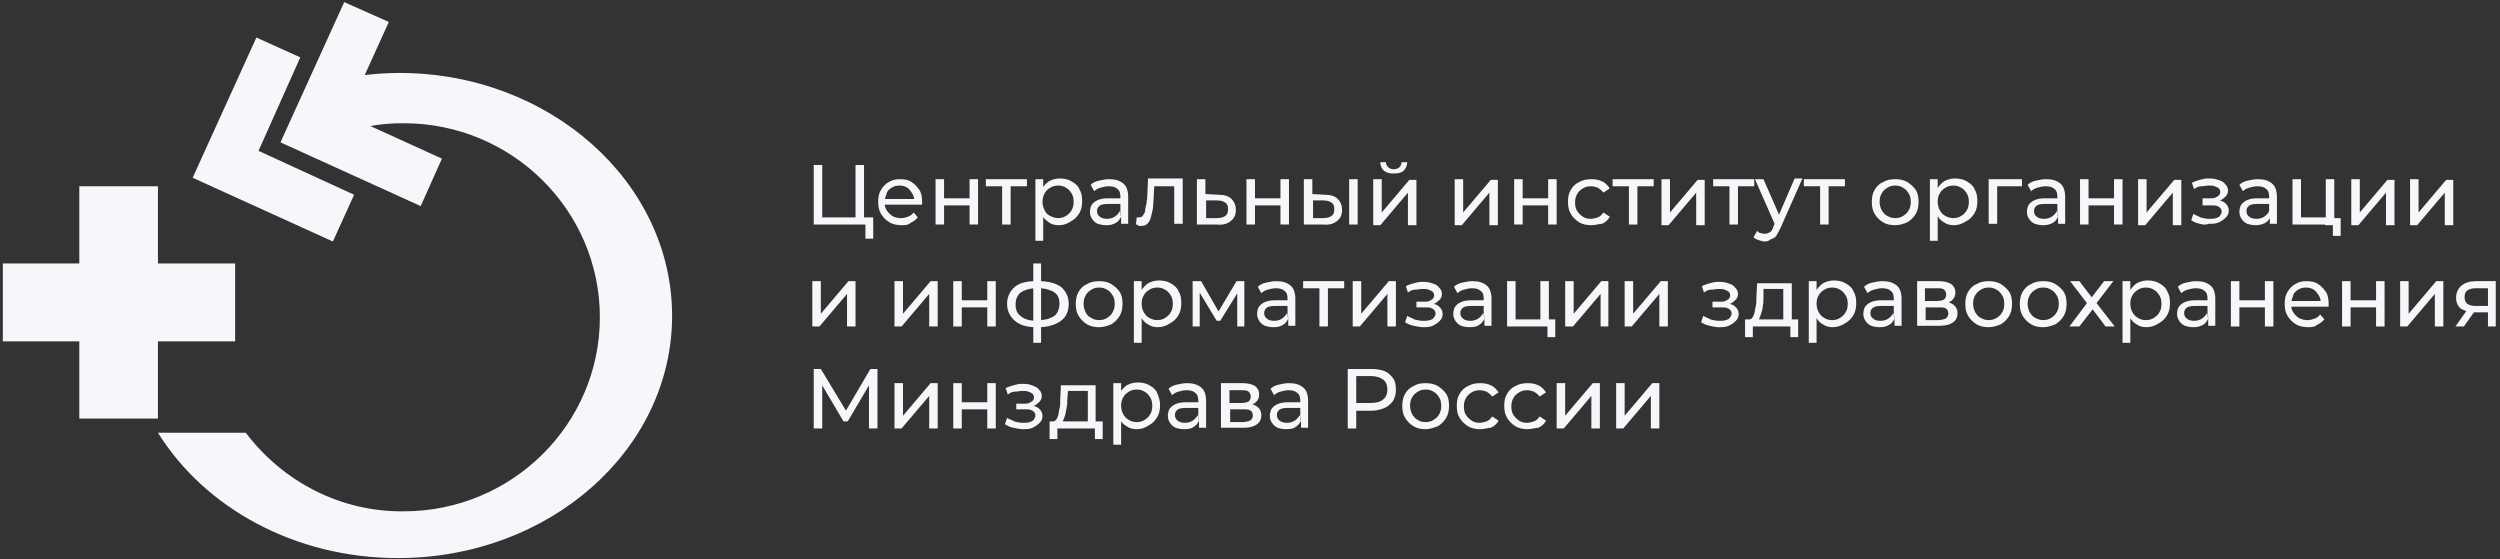 <?xml version="1.0" encoding="UTF-8"?> <svg xmlns="http://www.w3.org/2000/svg" width="353" height="79" viewBox="0 0 353 79" fill="none"><rect x="0" y="0" width="353" height="79" fill="#333333" stroke="none"/><g clip-path="url(#clip0_760_2)"><path d="M33.2 37.2H22.3V26.3H11.2V37.2H0.4V48.2H11.2V59.1H22.3V48.2H33.2V37.2Z" fill="#F6F7FA"></path><path d="M94.901 44.6C94.901 63.5 77.601 78.8 56.201 78.8C41.601 78.8 28.901 71.7 22.301 61.1H34.701C40.001 68.1 48.201 72.3 57.001 72.2C72.301 72.2 84.701 59.9 84.701 44.8C84.701 29.7 72.301 17.4 57.001 17.4C55.401 17.4 53.801 17.5 52.301 17.8L62.401 22.4L59.401 29.1L39.601 20.1L48.601 0.3L54.901 3.1L51.501 10.6C53.101 10.4 54.801 10.3 56.401 10.3C77.601 10.3 94.901 25.7 94.901 44.6Z" fill="#F6F7FA"></path><path d="M36.501 21.3L42.401 8.1L36.201 5.3L27.201 25.1L47.001 34.1L50.001 27.5L36.501 21.3Z" fill="#F6F7FA"></path><path d="M114.9 31.7V23.3H116.1V30.7H120.8V23.3H122V31.7H114.9ZM122.2 33.6V31.4L122.5 31.7H120.8V30.7H123.3V33.7H122.2V33.6Z" fill="#F6F7FA"></path><path d="M127.402 31.8C126.702 31.8 126.102 31.7 125.602 31.4C125.102 31.1 124.702 30.7 124.402 30.2C124.102 29.7 124.002 29.2 124.002 28.5C124.002 27.8 124.102 27.3 124.402 26.8C124.702 26.3 125.102 25.9 125.502 25.7C126.002 25.4 126.502 25.3 127.102 25.3C127.702 25.3 128.302 25.4 128.702 25.7C129.202 26 129.502 26.4 129.802 26.8C130.102 27.2 130.202 27.9 130.202 28.5C130.202 28.5 130.202 28.6 130.202 28.7C130.202 28.8 130.202 28.8 130.202 28.9H124.802V28.1H129.602L129.102 28.4C129.102 28 129.002 27.6 128.802 27.3C128.602 27 128.402 26.7 128.102 26.5C127.802 26.3 127.402 26.2 127.002 26.2C126.602 26.2 126.202 26.3 125.902 26.5C125.602 26.7 125.302 26.9 125.202 27.3C125.102 27.7 124.902 28 124.902 28.4V28.6C124.902 29 125.002 29.4 125.202 29.7C125.402 30 125.702 30.3 126.002 30.5C126.302 30.7 126.802 30.8 127.202 30.8C127.602 30.8 127.902 30.7 128.202 30.6C128.502 30.5 128.802 30.3 129.002 30L129.602 30.7C129.302 31 129.002 31.3 128.502 31.5C128.402 31.7 127.902 31.8 127.402 31.8Z" fill="#F6F7FA"></path><path d="M132.102 31.7V25.3H133.302V28H136.902V25.3H138.102V31.7H136.902V29H133.302V31.7H132.102Z" fill="#F6F7FA"></path><path d="M141.501 31.7V26L141.801 26.3H139.201V25.3H145.001V26.3H142.401L142.701 26V31.7H141.501Z" fill="#F6F7FA"></path><path d="M146.201 34V25.3H147.301V27L147.201 28.5L147.301 30V34H146.201ZM149.501 31.8C149.001 31.8 148.501 31.7 148.101 31.4C147.701 31.1 147.301 30.8 147.101 30.3C146.801 29.8 146.701 29.2 146.701 28.5C146.701 27.8 146.801 27.2 147.101 26.7C147.401 26.2 147.701 25.9 148.101 25.6C148.501 25.4 149.001 25.2 149.601 25.2C150.201 25.2 150.801 25.3 151.301 25.6C151.801 25.9 152.201 26.2 152.401 26.7C152.701 27.2 152.801 27.7 152.801 28.4C152.801 29 152.701 29.6 152.401 30.1C152.101 30.6 151.701 31 151.301 31.2C150.701 31.6 150.201 31.8 149.501 31.8ZM149.401 30.8C149.801 30.8 150.201 30.7 150.501 30.5C150.801 30.3 151.101 30.1 151.301 29.7C151.501 29.3 151.601 29 151.601 28.5C151.601 28 151.501 27.6 151.301 27.3C151.101 27 150.901 26.7 150.501 26.5C150.201 26.3 149.801 26.2 149.401 26.2C149.001 26.2 148.601 26.3 148.301 26.5C148.001 26.7 147.701 26.9 147.501 27.3C147.301 27.7 147.201 28 147.201 28.5C147.201 28.9 147.301 29.3 147.501 29.7C147.701 30.1 147.901 30.3 148.301 30.5C148.701 30.7 149.001 30.8 149.401 30.8Z" fill="#F6F7FA"></path><path d="M156.2 31.8C155.7 31.8 155.3 31.7 155 31.6C154.7 31.5 154.4 31.2 154.2 30.9C154 30.6 153.9 30.3 153.9 29.9C153.9 29.6 154 29.2 154.1 29C154.3 28.7 154.5 28.5 154.9 28.3C155.3 28.1 155.8 28 156.4 28H158.4V28.8H156.4C155.8 28.8 155.4 28.9 155.2 29.1C155 29.3 154.9 29.5 154.9 29.8C154.9 30.1 155 30.4 155.3 30.6C155.5 30.8 155.9 30.9 156.3 30.9C156.7 30.9 157.1 30.8 157.4 30.6C157.7 30.4 158 30.1 158.1 29.8L158.3 30.6C158.1 31 157.9 31.3 157.5 31.5C157.1 31.7 156.8 31.8 156.2 31.8ZM158.3 31.7V30.4L158.2 30.1V27.8C158.2 27.3 158.1 26.9 157.8 26.7C157.5 26.4 157.1 26.3 156.5 26.3C156.1 26.3 155.8 26.4 155.4 26.5C155 26.6 154.7 26.8 154.5 27L154 26.1C154.3 25.8 154.7 25.6 155.2 25.5C155.7 25.4 156.1 25.3 156.6 25.3C157.5 25.3 158.1 25.5 158.6 25.9C159.1 26.3 159.3 27 159.3 27.8V31.6H158.3V31.7Z" fill="#F6F7FA"></path><path d="M160.4 31.7L160.5 30.7C160.6 30.7 160.6 30.7 160.7 30.7C160.8 30.7 160.8 30.7 160.8 30.7C161.1 30.7 161.3 30.6 161.4 30.4C161.5 30.2 161.7 30 161.7 29.7C161.7 29.4 161.8 29.1 161.9 28.7C161.9 28.3 162 28 162 27.6L162.1 25.2H167V31.6H165.8V26L166.1 26.3H162.8L163 26L162.9 27.8C162.9 28.4 162.8 28.9 162.8 29.4C162.7 29.9 162.6 30.3 162.5 30.7C162.4 31.1 162.2 31.4 162 31.6C161.8 31.8 161.5 31.9 161.1 31.9C161 31.9 160.9 31.9 160.8 31.9C160.6 31.7 160.5 31.7 160.4 31.7Z" fill="#F6F7FA"></path><path d="M172.102 27.5C172.902 27.5 173.502 27.7 173.902 28.1C174.302 28.5 174.502 29 174.502 29.6C174.502 30.3 174.302 30.8 173.802 31.2C173.302 31.6 172.702 31.8 171.802 31.7H169.002V25.3H170.202V27.4L172.102 27.5ZM171.802 30.8C172.302 30.8 172.702 30.7 173.002 30.5C173.302 30.3 173.402 30 173.402 29.5C173.402 29.1 173.302 28.8 173.002 28.6C172.702 28.4 172.302 28.3 171.802 28.3H170.302V30.8H171.802Z" fill="#F6F7FA"></path><path d="M176.002 31.7V25.3H177.202V28H180.802V25.3H182.002V31.7H180.802V29H177.202V31.7H176.002Z" fill="#F6F7FA"></path><path d="M187.102 27.5C187.902 27.5 188.502 27.7 188.902 28.1C189.302 28.5 189.502 29 189.502 29.6C189.502 30.3 189.302 30.8 188.802 31.2C188.302 31.6 187.702 31.8 186.802 31.7H184.102V25.3H185.302V27.4L187.102 27.5ZM186.802 30.8C187.302 30.8 187.702 30.7 188.002 30.5C188.302 30.3 188.402 30 188.402 29.5C188.402 29.1 188.302 28.8 188.002 28.6C187.702 28.4 187.302 28.3 186.802 28.3H185.402V30.8H186.802ZM190.502 31.7V25.3H191.702V31.7H190.502Z" fill="#F6F7FA"></path><path d="M193.9 31.7V25.3H195.1V30L199 25.4H200V31.8H198.8V27.2L194.9 31.8H193.9V31.7ZM196.8 24.5C196.2 24.5 195.8 24.4 195.4 24.1C195.1 23.8 194.9 23.4 194.9 22.9H195.7C195.7 23.2 195.8 23.4 196 23.6C196.2 23.8 196.5 23.9 196.8 23.9C197.1 23.9 197.4 23.8 197.6 23.6C197.8 23.4 197.9 23.2 197.9 22.9H198.7C198.7 23.4 198.5 23.8 198.2 24.1C197.9 24.4 197.4 24.5 196.8 24.5Z" fill="#F6F7FA"></path><path d="M205.4 31.7V25.3H206.6V30L210.5 25.4H211.5V31.8H210.3V27.2L206.4 31.8H205.4V31.7Z" fill="#F6F7FA"></path><path d="M213.801 31.7V25.3H215.001V28H218.601V25.3H219.801V31.7H218.601V29H215.001V31.7H213.801Z" fill="#F6F7FA"></path><path d="M224.7 31.8C224.1 31.8 223.5 31.7 223 31.4C222.5 31.1 222.1 30.7 221.8 30.2C221.5 29.7 221.4 29.2 221.4 28.5C221.4 27.8 221.5 27.3 221.8 26.8C222.1 26.3 222.5 25.9 223 25.7C223.5 25.4 224.1 25.3 224.7 25.3C225.3 25.3 225.8 25.4 226.2 25.6C226.7 25.8 227 26.2 227.3 26.6L226.4 27.2C226.2 26.9 225.9 26.7 225.6 26.5C225.3 26.4 225 26.3 224.6 26.3C224.2 26.3 223.8 26.4 223.5 26.6C223.2 26.8 222.9 27 222.7 27.4C222.5 27.7 222.4 28.1 222.4 28.6C222.4 29.1 222.5 29.5 222.7 29.8C222.9 30.1 223.2 30.4 223.5 30.6C223.8 30.8 224.2 30.9 224.6 30.9C224.9 30.9 225.3 30.8 225.6 30.7C225.9 30.6 226.2 30.3 226.4 30L227.3 30.6C227.1 31 226.7 31.4 226.2 31.6C225.8 31.6 225.3 31.8 224.7 31.8Z" fill="#F6F7FA"></path><path d="M230.001 31.7V26L230.301 26.3H227.701V25.3H233.501V26.3H230.901L231.201 26V31.7H230.001Z" fill="#F6F7FA"></path><path d="M234.602 31.7V25.3H235.802V30L239.702 25.4H240.702V31.8H239.502V27.2L235.602 31.8H234.602V31.7Z" fill="#F6F7FA"></path><path d="M244.2 31.7V26L244.5 26.3H241.9V25.3H247.7V26.3H245.1L245.4 26V31.7H244.2Z" fill="#F6F7FA"></path><path d="M249.202 34.1C248.902 34.1 248.602 34 248.302 33.9C248.002 33.8 247.802 33.7 247.602 33.5L248.102 32.6C248.302 32.8 248.402 32.9 248.602 32.9C248.802 33 249.002 33 249.202 33C249.502 33 249.702 32.9 249.902 32.8C250.102 32.7 250.302 32.4 250.402 32L250.802 31.1L250.902 31L253.402 25.2H254.502L251.402 32.2C251.202 32.6 251.002 33 250.802 33.3C250.602 33.6 250.302 33.7 250.002 33.8C249.802 34 249.502 34.1 249.202 34.1ZM250.702 31.9L247.802 25.3H249.002L251.502 31L250.702 31.9Z" fill="#F6F7FA"></path><path d="M257.001 31.7V26L257.301 26.3H254.701V25.3H260.501V26.3H257.901L258.201 26V31.7H257.001Z" fill="#F6F7FA"></path><path d="M267.601 31.8C267.001 31.8 266.401 31.7 265.901 31.4C265.401 31.1 265.001 30.7 264.701 30.2C264.401 29.7 264.301 29.2 264.301 28.5C264.301 27.9 264.401 27.3 264.701 26.8C265.001 26.3 265.401 25.9 265.901 25.7C266.401 25.4 267.001 25.3 267.601 25.3C268.201 25.3 268.801 25.4 269.301 25.7C269.801 26 270.201 26.4 270.501 26.8C270.801 27.3 270.901 27.8 270.901 28.5C270.901 29.1 270.801 29.7 270.501 30.2C270.201 30.7 269.801 31.1 269.301 31.4C268.801 31.6 268.201 31.8 267.601 31.8ZM267.601 30.8C268.001 30.8 268.401 30.7 268.701 30.5C269.001 30.3 269.301 30.1 269.501 29.7C269.701 29.4 269.801 29 269.801 28.5C269.801 28 269.701 27.6 269.501 27.3C269.301 27 269.101 26.7 268.701 26.5C268.401 26.3 268.001 26.2 267.601 26.2C267.201 26.2 266.801 26.3 266.501 26.5C266.201 26.7 265.901 26.9 265.701 27.3C265.501 27.6 265.401 28 265.401 28.5C265.401 28.9 265.501 29.3 265.701 29.7C265.901 30 266.101 30.3 266.501 30.5C266.901 30.7 267.201 30.8 267.601 30.8Z" fill="#F6F7FA"></path><path d="M272.502 34V25.3H273.602V27L273.502 28.5L273.602 30V34H272.502ZM275.902 31.8C275.402 31.8 274.902 31.7 274.502 31.4C274.102 31.2 273.702 30.8 273.502 30.3C273.202 29.8 273.102 29.2 273.102 28.5C273.102 27.8 273.202 27.2 273.502 26.7C273.802 26.2 274.102 25.9 274.502 25.6C274.902 25.4 275.402 25.2 276.002 25.2C276.602 25.2 277.202 25.3 277.702 25.6C278.202 25.9 278.602 26.2 278.802 26.7C279.102 27.2 279.202 27.7 279.202 28.4C279.202 29 279.102 29.6 278.802 30.1C278.502 30.6 278.102 31 277.702 31.2C277.102 31.6 276.502 31.8 275.902 31.8ZM275.802 30.8C276.202 30.8 276.602 30.7 276.902 30.5C277.202 30.3 277.502 30.1 277.702 29.7C277.902 29.4 278.002 29 278.002 28.5C278.002 28 277.902 27.6 277.702 27.3C277.502 27 277.302 26.7 276.902 26.5C276.602 26.3 276.202 26.2 275.802 26.2C275.402 26.2 275.002 26.3 274.702 26.5C274.402 26.7 274.102 26.9 273.902 27.3C273.702 27.6 273.602 28 273.602 28.5C273.602 28.9 273.702 29.3 273.902 29.7C274.102 30 274.302 30.3 274.702 30.5C275.102 30.7 275.402 30.8 275.802 30.8Z" fill="#F6F7FA"></path><path d="M280.801 31.7V25.3H285.501V26.3H281.701L282.001 26V31.6H280.801V31.7Z" fill="#F6F7FA"></path><path d="M288.501 31.8C288.001 31.8 287.601 31.7 287.301 31.6C286.901 31.4 286.701 31.2 286.501 30.9C286.301 30.6 286.201 30.3 286.201 29.9C286.201 29.6 286.301 29.2 286.401 29C286.601 28.7 286.801 28.5 287.201 28.3C287.601 28.1 288.101 28 288.701 28H290.701V28.8H288.701C288.101 28.8 287.701 28.9 287.501 29.1C287.301 29.3 287.201 29.5 287.201 29.8C287.201 30.1 287.301 30.4 287.601 30.6C287.801 30.8 288.201 30.9 288.601 30.9C289.001 30.9 289.401 30.8 289.701 30.6C290.001 30.4 290.301 30.1 290.401 29.8L290.601 30.6C290.401 31 290.201 31.3 289.801 31.5C289.401 31.7 289.001 31.8 288.501 31.8ZM290.601 31.7V30.4L290.501 30.1V27.8C290.501 27.3 290.401 26.9 290.101 26.7C289.801 26.4 289.401 26.3 288.801 26.3C288.401 26.3 288.101 26.4 287.701 26.5C287.301 26.6 287.001 26.8 286.801 27L286.301 26.1C286.601 25.8 287.001 25.6 287.501 25.5C288.001 25.4 288.401 25.3 288.901 25.3C289.801 25.3 290.401 25.5 290.901 25.9C291.401 26.3 291.601 27 291.601 27.8V31.6H290.601V31.7Z" fill="#F6F7FA"></path><path d="M293.701 31.7V25.3H294.901V28H298.501V25.3H299.701V31.7H298.501V29H294.901V31.7H293.701Z" fill="#F6F7FA"></path><path d="M301.9 31.7V25.3H303.1V30L307 25.4H308V31.8H306.8V27.2L302.9 31.8H301.9V31.7Z" fill="#F6F7FA"></path><path d="M310.6 31.6C310.1 31.5 309.7 31.3 309.4 31.1L309.7 30.2C310 30.4 310.4 30.5 310.7 30.7C311.1 30.8 311.5 30.9 311.9 30.9C312.3 30.9 312.6 30.9 312.9 30.8C313.2 30.7 313.4 30.6 313.5 30.4C313.6 30.2 313.7 30.1 313.7 29.9C313.7 29.6 313.6 29.4 313.3 29.2C313 29 312.7 29 312.2 29H311V28H312.1C312.4 28 312.6 28 312.8 27.9C313 27.8 313.2 27.7 313.3 27.6C313.4 27.5 313.5 27.3 313.5 27.1C313.5 26.9 313.4 26.7 313.3 26.6C313.2 26.5 313 26.4 312.7 26.3C312.5 26.2 312.2 26.2 311.8 26.2C311.5 26.2 311.2 26.3 310.8 26.3C310.4 26.3 310.1 26.5 309.8 26.7L309.5 25.8C309.9 25.6 310.3 25.5 310.6 25.4C311 25.3 311.3 25.2 311.7 25.2C312.3 25.2 312.7 25.2 313.2 25.4C313.6 25.5 314 25.7 314.2 26C314.5 26.3 314.6 26.6 314.6 26.9C314.6 27.2 314.5 27.5 314.3 27.7C314.1 27.9 313.9 28.1 313.5 28.3C313.2 28.4 312.8 28.5 312.4 28.5V28.2C313.1 28.2 313.7 28.3 314.1 28.6C314.5 28.9 314.7 29.3 314.7 29.7C314.7 30.1 314.6 30.4 314.3 30.7C314 31 313.7 31.2 313.3 31.4C312.9 31.6 312.4 31.6 311.8 31.6C311.5 31.8 311 31.7 310.6 31.6Z" fill="#F6F7FA"></path><path d="M318.501 31.8C318.001 31.8 317.601 31.7 317.301 31.6C316.901 31.4 316.701 31.2 316.501 30.9C316.301 30.6 316.201 30.3 316.201 29.9C316.201 29.6 316.301 29.2 316.401 29C316.601 28.7 316.801 28.5 317.201 28.3C317.601 28.1 318.101 28 318.701 28H320.701V28.8H318.701C318.101 28.8 317.701 28.9 317.501 29.1C317.301 29.3 317.201 29.5 317.201 29.8C317.201 30.1 317.301 30.4 317.601 30.6C317.801 30.8 318.201 30.9 318.601 30.9C319.001 30.9 319.401 30.8 319.701 30.6C320.001 30.4 320.301 30.1 320.401 29.8L320.601 30.6C320.401 31 320.201 31.3 319.801 31.5C319.401 31.7 319.001 31.8 318.501 31.8ZM320.501 31.7V30.4L320.401 30.1V27.8C320.401 27.3 320.301 26.9 320.001 26.7C319.701 26.4 319.301 26.3 318.701 26.3C318.301 26.3 318.001 26.4 317.601 26.5C317.201 26.6 316.901 26.8 316.701 27L316.201 26.1C316.501 25.8 316.901 25.6 317.401 25.5C317.901 25.4 318.301 25.3 318.801 25.3C319.701 25.3 320.301 25.5 320.801 25.9C321.301 26.3 321.501 27 321.501 27.8V31.6H320.501V31.7Z" fill="#F6F7FA"></path><path d="M323.701 31.7V25.3H324.901V30.7H328.401V25.3H329.601V31.7H323.701ZM329.401 33.2V31.7L329.701 31.8H328.301V30.8H330.501V33.3H329.401V33.2Z" fill="#F6F7FA"></path><path d="M332.002 31.7V25.3H333.202V30L337.102 25.4H338.102V31.8H336.902V27.2L333.002 31.8H332.002V31.7Z" fill="#F6F7FA"></path><path d="M340.301 31.7V25.3H341.501V30L345.401 25.4H346.401V31.8H345.201V27.2L341.301 31.8H340.301V31.7Z" fill="#F6F7FA"></path><path d="M114.701 46.1V39.7H115.901V44.3L119.801 39.7H120.801V46.1H119.601V41.5L115.701 46.1H114.701Z" fill="#F6F7FA"></path><path d="M126.301 46.1V39.7H127.501V44.3L131.401 39.7H132.401V46.1H131.201V41.5L127.301 46.1H126.301Z" fill="#F6F7FA"></path><path d="M134.602 46.1V39.7H135.802V42.4H139.402V39.7H140.602V46.1H139.402V43.4H135.802V46.1H134.602Z" fill="#F6F7FA"></path><path d="M146.601 46.2C146.501 46.2 146.401 46.2 146.401 46.2H146.301C145.001 46.2 144.001 45.9 143.301 45.3C142.601 44.7 142.201 43.9 142.201 42.9C142.201 41.9 142.601 41.1 143.301 40.5C144.001 39.9 145.001 39.7 146.401 39.7C146.401 39.7 146.401 39.7 146.501 39.7C146.601 39.7 146.601 39.7 146.601 39.7H146.701C148.001 39.7 149.101 40 149.801 40.5C150.501 41.1 150.901 41.9 150.901 42.9C150.901 44 150.501 44.8 149.801 45.3C149.001 45.9 147.901 46.2 146.601 46.2ZM146.601 45.2C147.301 45.2 147.901 45.1 148.301 44.9C148.801 44.7 149.101 44.5 149.301 44.1C149.501 43.7 149.601 43.3 149.601 42.9C149.601 42.4 149.501 42 149.301 41.7C149.101 41.4 148.701 41.1 148.301 41C147.801 40.8 147.301 40.7 146.601 40.7C146.601 40.7 146.601 40.7 146.501 40.7C146.401 40.7 146.401 40.7 146.401 40.7C145.701 40.7 145.201 40.8 144.701 41C144.201 41.2 143.901 41.4 143.701 41.8C143.501 42.1 143.401 42.5 143.401 43C143.401 43.5 143.501 43.9 143.701 44.2C143.901 44.5 144.301 44.8 144.701 45C145.201 45.2 145.701 45.3 146.401 45.3C146.401 45.2 146.401 45.2 146.601 45.2C146.501 45.2 146.501 45.2 146.601 45.2ZM145.901 48.4V37.2H147.001V48.4H145.901Z" fill="#F6F7FA"></path><path d="M155.2 46.2C154.6 46.2 154 46.1 153.5 45.8C153 45.5 152.6 45.1 152.3 44.6C152 44.1 151.9 43.6 151.9 42.9C151.9 42.3 152 41.7 152.3 41.2C152.6 40.7 153 40.3 153.5 40.1C154 39.8 154.6 39.7 155.2 39.7C155.8 39.7 156.4 39.8 156.9 40.1C157.4 40.4 157.8 40.8 158.1 41.2C158.4 41.7 158.5 42.2 158.5 42.9C158.5 43.5 158.4 44.1 158.1 44.6C157.8 45.1 157.4 45.5 156.9 45.8C156.4 46 155.8 46.2 155.2 46.2ZM155.2 45.2C155.6 45.2 156 45.1 156.3 44.9C156.6 44.7 156.9 44.5 157.1 44.1C157.3 43.7 157.4 43.4 157.4 42.9C157.4 42.4 157.3 42 157.1 41.7C156.9 41.4 156.7 41.1 156.3 40.9C156 40.7 155.6 40.6 155.2 40.6C154.8 40.6 154.4 40.7 154.1 40.9C153.8 41.1 153.5 41.3 153.3 41.7C153.1 42.1 153 42.4 153 42.9C153 43.3 153.1 43.7 153.3 44.1C153.5 44.5 153.7 44.7 154.1 44.9C154.4 45.1 154.8 45.2 155.2 45.2Z" fill="#F6F7FA"></path><path d="M160.102 48.4V39.7H161.202V41.4L161.102 42.9L161.202 44.4V48.4H160.102ZM163.502 46.2C163.002 46.2 162.502 46.1 162.102 45.8C161.702 45.6 161.302 45.2 161.102 44.7C160.802 44.2 160.702 43.6 160.702 42.9C160.702 42.2 160.802 41.6 161.102 41.1C161.402 40.6 161.702 40.3 162.102 40C162.502 39.8 163.002 39.6 163.602 39.6C164.202 39.6 164.802 39.7 165.302 40C165.802 40.3 166.202 40.6 166.402 41.1C166.702 41.6 166.802 42.1 166.802 42.8C166.802 43.4 166.702 44 166.402 44.5C166.102 45 165.702 45.4 165.302 45.6C164.702 46 164.102 46.2 163.502 46.2ZM163.402 45.2C163.802 45.2 164.202 45.1 164.502 44.9C164.802 44.7 165.102 44.5 165.302 44.1C165.502 43.8 165.602 43.4 165.602 42.9C165.602 42.4 165.502 42 165.302 41.7C165.102 41.4 164.902 41.1 164.502 40.9C164.202 40.7 163.802 40.6 163.402 40.6C163.002 40.6 162.602 40.7 162.302 40.9C162.002 41.1 161.702 41.3 161.502 41.7C161.302 42 161.202 42.4 161.202 42.9C161.202 43.3 161.302 43.7 161.502 44.1C161.702 44.4 161.902 44.7 162.302 44.9C162.702 45.1 163.002 45.2 163.402 45.2Z" fill="#F6F7FA"></path><path d="M168.4 46.1V39.7H169.6L172.3 44.4H171.8L174.6 39.7H175.7V46.1H174.7V41L174.9 41.1L172.3 45.3H171.8L169.2 41H169.4V46.1H168.4Z" fill="#F6F7FA"></path><path d="M179.802 46.2C179.302 46.2 178.902 46.1 178.602 46C178.202 45.8 178.002 45.6 177.802 45.3C177.602 45 177.502 44.7 177.502 44.3C177.502 44 177.602 43.6 177.702 43.4C177.902 43.1 178.102 42.9 178.502 42.7C178.902 42.5 179.402 42.4 180.002 42.4H182.002V43.2H180.002C179.402 43.2 179.002 43.3 178.802 43.5C178.602 43.7 178.502 43.9 178.502 44.2C178.502 44.5 178.602 44.8 178.902 45C179.102 45.2 179.502 45.3 179.902 45.3C180.302 45.3 180.702 45.2 181.002 45C181.302 44.8 181.602 44.5 181.702 44.2L181.902 45C181.702 45.4 181.502 45.7 181.102 45.9C180.802 46.1 180.402 46.2 179.802 46.2ZM181.902 46.1V44.8L181.802 44.5V42.2C181.802 41.7 181.702 41.3 181.402 41.1C181.102 40.8 180.702 40.7 180.102 40.7C179.702 40.7 179.402 40.8 179.002 40.9C178.602 41 178.302 41.2 178.102 41.4L177.602 40.5C177.902 40.2 178.302 40 178.802 39.9C179.302 39.8 179.702 39.7 180.202 39.7C181.102 39.7 181.702 39.9 182.202 40.3C182.702 40.7 182.902 41.4 182.902 42.2V46H181.902V46.1Z" fill="#F6F7FA"></path><path d="M186.302 46.1V40.4L186.602 40.7H184.002V39.7H189.802V40.7H187.202L187.502 40.4V46.1H186.302Z" fill="#F6F7FA"></path><path d="M191.002 46.1V39.7H192.202V44.3L196.102 39.7H197.102V46.1H195.902V41.5L192.002 46.1H191.002Z" fill="#F6F7FA"></path><path d="M199.6 46C199.1 45.9 198.7 45.7 198.4 45.5L198.7 44.6C199 44.8 199.4 44.9 199.7 45.1C200.1 45.2 200.5 45.3 200.9 45.3C201.3 45.3 201.6 45.3 201.9 45.2C202.2 45.1 202.4 45 202.5 44.8C202.6 44.6 202.7 44.5 202.7 44.3C202.7 44 202.6 43.8 202.3 43.6C202 43.4 201.7 43.4 201.2 43.4H200V42.6H201.1C201.4 42.6 201.6 42.6 201.8 42.5C202 42.4 202.2 42.3 202.3 42.2C202.4 42.1 202.5 41.9 202.5 41.7C202.5 41.5 202.4 41.3 202.3 41.2C202.2 41.1 202 41 201.7 40.9C201.5 40.8 201.2 40.8 200.8 40.8C200.5 40.8 200.2 40.9 199.8 40.9C199.4 40.9 199.1 41.1 198.8 41.3L198.5 40.4C198.9 40.2 199.3 40.1 199.6 40C200 39.9 200.3 39.8 200.7 39.8C201.3 39.8 201.7 39.8 202.2 40C202.6 40.1 203 40.3 203.2 40.6C203.5 40.9 203.6 41.2 203.6 41.5C203.6 41.8 203.5 42.1 203.3 42.3C203.1 42.5 202.9 42.7 202.5 42.9C202.2 43 201.8 43.1 201.4 43.1V42.8C202.1 42.8 202.7 42.9 203.1 43.2C203.5 43.5 203.7 43.9 203.7 44.3C203.7 44.7 203.6 45 203.3 45.3C203 45.6 202.7 45.8 202.3 46C201.9 46.2 201.4 46.2 200.8 46.2C200.6 46.2 200.1 46.1 199.6 46Z" fill="#F6F7FA"></path><path d="M207.501 46.2C207.001 46.2 206.601 46.1 206.301 46C205.901 45.8 205.701 45.6 205.501 45.3C205.301 45 205.201 44.7 205.201 44.3C205.201 44 205.301 43.6 205.401 43.4C205.601 43.1 205.801 42.9 206.201 42.7C206.601 42.5 207.101 42.4 207.701 42.4H209.701V43.2H207.701C207.101 43.2 206.701 43.3 206.501 43.5C206.301 43.7 206.201 43.9 206.201 44.2C206.201 44.5 206.301 44.8 206.601 45C206.801 45.2 207.201 45.3 207.601 45.3C208.001 45.3 208.401 45.2 208.701 45C209.001 44.8 209.301 44.5 209.401 44.2L209.601 45C209.401 45.4 209.201 45.7 208.801 45.9C208.601 46.1 208.101 46.2 207.501 46.2ZM209.601 46.1V44.8L209.501 44.5V42.2C209.501 41.7 209.401 41.3 209.101 41.1C208.801 40.8 208.401 40.7 207.801 40.7C207.401 40.7 207.101 40.8 206.701 40.9C206.301 41 206.001 41.2 205.801 41.4L205.301 40.5C205.601 40.2 206.001 40 206.501 39.9C207.001 39.8 207.401 39.7 207.901 39.7C208.801 39.7 209.401 39.9 209.901 40.3C210.401 40.7 210.601 41.4 210.601 42.2V46H209.601V46.1Z" fill="#F6F7FA"></path><path d="M212.801 46.1V39.7H214.001V45.1H217.501V39.7H218.701V46.1H212.801ZM218.501 47.6V46L218.801 46.1H217.401V45.1H219.601V47.6H218.501Z" fill="#F6F7FA"></path><path d="M221.002 46.1V39.7H222.202V44.3L226.102 39.7H227.102V46.1H226.002V41.5L222.102 46.1H221.002Z" fill="#F6F7FA"></path><path d="M229.4 46.1V39.7H230.6V44.3L234.5 39.7H235.5V46.1H234.3V41.5L230.4 46.1H229.4Z" fill="#F6F7FA"></path><path d="M241.401 46C240.901 45.9 240.501 45.7 240.201 45.5L240.501 44.6C240.801 44.8 241.201 44.9 241.501 45.1C241.901 45.2 242.301 45.3 242.701 45.3C243.101 45.3 243.401 45.3 243.701 45.2C244.001 45.1 244.201 45 244.301 44.8C244.401 44.6 244.501 44.5 244.501 44.3C244.501 44 244.401 43.8 244.101 43.6C243.801 43.4 243.501 43.4 243.001 43.4H241.801V42.6H242.901C243.201 42.6 243.401 42.6 243.601 42.5C243.801 42.4 244.001 42.3 244.101 42.2C244.201 42.1 244.301 41.9 244.301 41.7C244.301 41.5 244.201 41.3 244.101 41.2C244.001 41.1 243.801 41 243.501 40.9C243.301 40.8 243.001 40.8 242.601 40.8C242.301 40.8 242.001 40.9 241.601 40.9C241.201 40.9 240.901 41.1 240.601 41.3L240.301 40.4C240.701 40.2 241.101 40.1 241.401 40C241.801 39.9 242.101 39.8 242.501 39.8C243.101 39.8 243.501 39.8 244.001 40C244.401 40.1 244.801 40.3 245.001 40.6C245.301 40.9 245.401 41.2 245.401 41.5C245.401 41.8 245.301 42.1 245.101 42.3C244.901 42.5 244.701 42.7 244.301 42.9C244.001 43 243.601 43.1 243.201 43.1V42.8C243.901 42.8 244.501 42.9 244.901 43.2C245.301 43.5 245.501 43.9 245.501 44.3C245.501 44.7 245.401 45 245.101 45.3C244.801 45.6 244.501 45.8 244.101 46C243.701 46.2 243.201 46.2 242.601 46.2C242.301 46.2 241.801 46.1 241.401 46Z" fill="#F6F7FA"></path><path d="M246.4 47.6V45.1H253.9V47.6H252.8V46.1H247.5V47.6H246.4ZM251.8 45.6V40.8H249V42C249 42.4 249 42.8 248.9 43.2C248.9 43.6 248.8 43.9 248.7 44.2C248.6 44.5 248.5 44.8 248.4 45C248.3 45.2 248.1 45.3 247.8 45.4L246.7 45.2C246.9 45.2 247.1 45.1 247.3 45C247.5 44.8 247.6 44.6 247.7 44.3C247.8 44 247.8 43.6 247.9 43.3C248 43 248 42.5 248 42.1L248.1 40H253V45.8H251.8V45.6Z" fill="#F6F7FA"></path><path d="M255.4 48.4V39.7H256.5V41.4L256.4 42.9L256.5 44.4V48.4H255.4ZM258.8 46.2C258.3 46.2 257.8 46.1 257.4 45.8C257 45.6 256.6 45.2 256.4 44.7C256.1 44.2 256 43.6 256 42.9C256 42.2 256.1 41.6 256.4 41.1C256.7 40.6 257 40.3 257.4 40C257.8 39.8 258.3 39.6 258.9 39.6C259.5 39.6 260.1 39.7 260.6 40C261.1 40.3 261.5 40.6 261.7 41.1C262 41.6 262.1 42.1 262.1 42.8C262.1 43.4 262 44 261.7 44.5C261.4 45 261 45.4 260.6 45.6C260 46 259.4 46.2 258.8 46.2ZM258.7 45.2C259.1 45.2 259.5 45.1 259.8 44.9C260.1 44.7 260.4 44.5 260.6 44.1C260.8 43.8 260.9 43.4 260.9 42.9C260.9 42.4 260.8 42 260.6 41.7C260.4 41.4 260.2 41.1 259.8 40.9C259.5 40.7 259.1 40.6 258.7 40.6C258.3 40.6 257.9 40.7 257.6 40.9C257.3 41.1 257 41.3 256.8 41.7C256.6 42 256.5 42.4 256.5 42.9C256.5 43.3 256.6 43.7 256.8 44.1C257 44.4 257.2 44.7 257.6 44.9C257.9 45.1 258.3 45.2 258.7 45.2Z" fill="#F6F7FA"></path><path d="M265.402 46.2C264.902 46.2 264.502 46.1 264.202 46C263.802 45.8 263.602 45.6 263.402 45.3C263.202 45 263.102 44.7 263.102 44.3C263.102 44 263.202 43.6 263.302 43.4C263.502 43.1 263.702 42.9 264.102 42.7C264.502 42.5 265.002 42.4 265.602 42.4H267.602V43.2H265.602C265.002 43.2 264.602 43.3 264.402 43.5C264.202 43.7 264.102 43.9 264.102 44.2C264.102 44.5 264.202 44.8 264.502 45C264.702 45.2 265.102 45.3 265.502 45.3C265.902 45.3 266.302 45.2 266.602 45C266.902 44.8 267.202 44.5 267.302 44.2L267.502 45C267.302 45.4 267.102 45.7 266.702 45.9C266.302 46.1 266.002 46.2 265.402 46.2ZM267.502 46.1V44.8L267.402 44.5V42.2C267.402 41.7 267.302 41.3 267.002 41.1C266.702 40.8 266.302 40.7 265.702 40.7C265.302 40.7 265.002 40.8 264.602 40.9C264.202 41 263.902 41.2 263.702 41.4L263.202 40.5C263.502 40.2 263.902 40 264.402 39.9C264.902 39.8 265.302 39.7 265.802 39.7C266.702 39.7 267.302 39.9 267.802 40.3C268.302 40.7 268.502 41.4 268.502 42.2V46H267.502V46.1Z" fill="#F6F7FA"></path><path d="M270.701 46.1V39.7H273.701C274.401 39.7 275.001 39.8 275.501 40.1C275.901 40.4 276.101 40.8 276.101 41.3C276.101 41.8 275.901 42.2 275.501 42.5C275.101 42.8 274.601 42.9 273.901 42.9L274.101 42.6C274.901 42.6 275.401 42.7 275.801 43C276.201 43.3 276.401 43.7 276.401 44.2C276.401 44.8 276.201 45.2 275.801 45.5C275.401 45.8 274.801 46 273.901 46H270.701V46.1ZM271.801 42.5H273.501C273.901 42.5 274.301 42.4 274.501 42.3C274.701 42.1 274.801 41.9 274.801 41.6C274.801 41.3 274.701 41.1 274.501 40.9C274.301 40.7 273.901 40.7 273.501 40.7H271.801V42.5ZM271.801 45.2H273.601C274.101 45.2 274.401 45.1 274.701 45C274.901 44.9 275.101 44.6 275.101 44.3C275.101 44 275.001 43.7 274.801 43.6C274.601 43.4 274.201 43.4 273.801 43.4H271.901V45.2H271.801Z" fill="#F6F7FA"></path><path d="M280.802 46.2C280.202 46.2 279.602 46.1 279.102 45.8C278.602 45.5 278.202 45.1 277.902 44.6C277.602 44.1 277.502 43.6 277.502 42.9C277.502 42.3 277.602 41.7 277.902 41.2C278.202 40.7 278.602 40.3 279.102 40.1C279.602 39.8 280.202 39.7 280.802 39.7C281.402 39.7 282.002 39.8 282.502 40.1C283.002 40.4 283.402 40.8 283.702 41.2C284.002 41.7 284.102 42.2 284.102 42.9C284.102 43.5 284.002 44.1 283.702 44.6C283.402 45.1 283.002 45.5 282.502 45.8C282.002 46 281.402 46.2 280.802 46.2ZM280.802 45.2C281.202 45.2 281.602 45.1 281.902 44.9C282.202 44.7 282.502 44.5 282.702 44.1C282.902 43.8 283.002 43.4 283.002 42.9C283.002 42.4 282.902 42 282.702 41.7C282.502 41.4 282.302 41.1 281.902 40.9C281.602 40.7 281.202 40.6 280.802 40.6C280.402 40.6 280.002 40.7 279.702 40.9C279.402 41.1 279.102 41.3 278.902 41.7C278.702 42 278.602 42.4 278.602 42.9C278.602 43.3 278.702 43.7 278.902 44.1C279.102 44.4 279.302 44.7 279.702 44.9C280.102 45.1 280.402 45.2 280.802 45.2Z" fill="#F6F7FA"></path><path d="M288.501 46.2C287.901 46.2 287.301 46.1 286.801 45.8C286.301 45.5 285.901 45.1 285.601 44.6C285.301 44.1 285.201 43.6 285.201 42.9C285.201 42.3 285.301 41.7 285.601 41.2C285.901 40.7 286.301 40.3 286.801 40.1C287.301 39.8 287.901 39.7 288.501 39.7C289.101 39.7 289.701 39.8 290.201 40.1C290.701 40.4 291.101 40.8 291.401 41.2C291.701 41.7 291.801 42.2 291.801 42.9C291.801 43.5 291.701 44.1 291.401 44.6C291.101 45.1 290.701 45.5 290.201 45.8C289.701 46 289.101 46.2 288.501 46.2ZM288.501 45.2C288.901 45.2 289.301 45.1 289.601 44.9C289.901 44.7 290.201 44.5 290.401 44.1C290.601 43.8 290.701 43.4 290.701 42.9C290.701 42.4 290.601 42 290.401 41.7C290.201 41.4 290.001 41.1 289.601 40.9C289.301 40.7 288.901 40.6 288.501 40.6C288.101 40.6 287.701 40.7 287.401 40.9C287.101 41.1 286.801 41.3 286.601 41.7C286.401 42 286.301 42.4 286.301 42.9C286.301 43.3 286.401 43.7 286.601 44.1C286.801 44.4 287.001 44.7 287.401 44.9C287.801 45.1 288.101 45.2 288.501 45.2Z" fill="#F6F7FA"></path><path d="M292.201 46.1L294.901 42.5V43.1L292.301 39.7H293.601L295.601 42.3H295.101L297.101 39.7H298.401L295.801 43.1V42.5L298.601 46.1H297.301L295.201 43.3L295.701 43.4L293.601 46.1H292.201Z" fill="#F6F7FA"></path><path d="M299.701 48.4V39.7H300.801V41.4L300.701 42.9L300.801 44.4V48.4H299.701ZM303.101 46.2C302.601 46.2 302.101 46.1 301.701 45.8C301.301 45.6 300.901 45.2 300.701 44.7C300.401 44.2 300.301 43.6 300.301 42.9C300.301 42.2 300.401 41.6 300.701 41.1C301.001 40.6 301.301 40.3 301.701 40C302.101 39.8 302.601 39.6 303.201 39.6C303.801 39.6 304.401 39.7 304.901 40C305.401 40.3 305.801 40.6 306.001 41.1C306.301 41.6 306.401 42.1 306.401 42.8C306.401 43.4 306.301 44 306.001 44.5C305.701 45 305.301 45.4 304.901 45.6C304.301 46 303.701 46.2 303.101 46.2ZM303.001 45.2C303.401 45.2 303.801 45.1 304.101 44.9C304.401 44.7 304.701 44.5 304.901 44.1C305.101 43.8 305.201 43.4 305.201 42.9C305.201 42.4 305.101 42 304.901 41.7C304.701 41.4 304.501 41.1 304.101 40.9C303.801 40.7 303.401 40.6 303.001 40.6C302.601 40.6 302.201 40.7 301.901 40.9C301.601 41.1 301.301 41.3 301.101 41.7C300.901 42 300.801 42.4 300.801 42.9C300.801 43.3 300.901 43.7 301.101 44.1C301.301 44.4 301.501 44.7 301.901 44.9C302.201 45.1 302.601 45.2 303.001 45.2Z" fill="#F6F7FA"></path><path d="M309.7 46.2C309.2 46.2 308.8 46.1 308.5 46C308.1 45.8 307.9 45.6 307.7 45.3C307.5 45 307.4 44.7 307.4 44.3C307.4 44 307.5 43.6 307.6 43.4C307.8 43.1 308 42.9 308.4 42.7C308.8 42.5 309.3 42.4 309.9 42.4H311.9V43.2H309.9C309.3 43.2 308.9 43.3 308.7 43.5C308.5 43.7 308.4 43.9 308.4 44.2C308.4 44.5 308.5 44.8 308.8 45C309 45.2 309.4 45.3 309.8 45.3C310.2 45.3 310.6 45.2 310.9 45C311.2 44.8 311.5 44.5 311.6 44.2L311.8 45C311.6 45.4 311.4 45.7 311 45.9C310.6 46.1 310.3 46.2 309.7 46.2ZM311.8 46.1V44.8L311.7 44.5V42.2C311.7 41.7 311.6 41.3 311.3 41.1C311 40.8 310.6 40.7 310 40.7C309.6 40.7 309.3 40.8 308.9 40.9C308.5 41 308.2 41.2 308 41.4L307.5 40.5C307.8 40.2 308.2 40 308.7 39.9C309.2 39.8 309.6 39.7 310.1 39.7C311 39.7 311.6 39.9 312.1 40.3C312.6 40.7 312.8 41.4 312.8 42.2V46H311.8V46.1Z" fill="#F6F7FA"></path><path d="M315.002 46.1V39.7H316.202V42.4H319.802V39.7H321.002V46.1H319.802V43.4H316.202V46.1H315.002Z" fill="#F6F7FA"></path><path d="M326.002 46.2C325.302 46.2 324.702 46.1 324.202 45.8C323.702 45.5 323.302 45.1 323.002 44.6C322.702 44.1 322.602 43.6 322.602 42.9C322.602 42.2 322.702 41.7 323.002 41.2C323.302 40.7 323.702 40.3 324.102 40.1C324.602 39.8 325.102 39.7 325.702 39.7C326.302 39.7 326.902 39.8 327.302 40.1C327.802 40.4 328.102 40.8 328.402 41.2C328.702 41.6 328.802 42.3 328.802 42.9C328.802 42.9 328.802 43 328.802 43.1C328.802 43.2 328.802 43.2 328.802 43.3H323.402V42.5H328.202L327.702 42.8C327.702 42.4 327.602 42 327.402 41.7C327.202 41.4 327.002 41.1 326.702 40.9C326.402 40.7 326.002 40.6 325.602 40.6C325.202 40.6 324.802 40.7 324.502 40.9C324.202 41.1 323.902 41.3 323.802 41.7C323.702 42.1 323.502 42.4 323.502 42.8V43C323.502 43.4 323.602 43.8 323.802 44.1C324.002 44.4 324.302 44.7 324.602 44.9C325.002 45.1 325.402 45.2 325.802 45.2C326.202 45.2 326.502 45.1 326.802 45C327.102 44.9 327.402 44.7 327.602 44.4L328.202 45.1C327.902 45.4 327.602 45.7 327.102 45.9C327.002 46.1 326.502 46.2 326.002 46.2Z" fill="#F6F7FA"></path><path d="M330.701 46.1V39.7H331.901V42.4H335.501V39.7H336.701V46.1H335.501V43.4H331.901V46.1H330.701Z" fill="#F6F7FA"></path><path d="M338.9 46.1V39.7H340.1V44.3L344 39.7H345V46.1H343.8V41.5L339.9 46.1H338.9Z" fill="#F6F7FA"></path><path d="M346.701 46.1L348.401 43.7H349.601L347.901 46.1H346.701ZM351.301 46.1V43.9L351.501 44.1H349.501C348.701 44.1 348.001 43.9 347.501 43.6C347.001 43.2 346.801 42.7 346.801 42C346.801 41.3 347.101 40.7 347.601 40.3C348.101 39.9 348.801 39.7 349.601 39.7H352.401V46.1H351.301ZM351.301 43.5V40.4L351.501 40.7H349.601C349.101 40.7 348.701 40.8 348.401 41C348.101 41.2 348.001 41.5 348.001 42C348.001 42.8 348.501 43.2 349.601 43.2H351.501L351.301 43.5Z" fill="#F6F7FA"></path><path d="M114.9 60.5V52.1H115.9L119.7 58.4H119.2L122.9 52.1H123.9V60.5H122.7V53.9H123L119.7 59.5H119.1L115.8 53.9H116.1V60.5H114.9Z" fill="#F6F7FA"></path><path d="M126.301 60.5V54.1H127.501V58.7L131.401 54.1H132.401V60.5H131.201V55.9L127.301 60.5H126.301Z" fill="#F6F7FA"></path><path d="M134.602 60.5V54.1H135.802V56.8H139.402V54.1H140.602V60.5H139.402V57.8H135.802V60.5H134.602Z" fill="#F6F7FA"></path><path d="M143.1 60.4C142.6 60.3 142.2 60.1 141.9 59.9L142.2 59C142.5 59.2 142.9 59.3 143.2 59.5C143.6 59.6 144 59.7 144.4 59.7C144.8 59.7 145.1 59.7 145.4 59.6C145.7 59.5 145.9 59.4 146 59.2C146.1 59 146.2 58.9 146.2 58.7C146.2 58.4 146.1 58.2 145.8 58C145.5 57.8 145.2 57.8 144.7 57.8H143.5V57H144.6C144.9 57 145.1 57 145.3 56.9C145.5 56.8 145.7 56.7 145.8 56.6C145.9 56.5 146 56.3 146 56.1C146 55.9 145.9 55.7 145.8 55.6C145.7 55.5 145.5 55.4 145.2 55.3C145 55.2 144.7 55.2 144.3 55.2C144 55.2 143.7 55.3 143.3 55.3C142.9 55.3 142.6 55.5 142.3 55.7L142 54.8C142.4 54.6 142.8 54.5 143.1 54.4C143.5 54.3 143.8 54.2 144.2 54.2C144.8 54.2 145.2 54.2 145.7 54.4C146.2 54.6 146.5 54.7 146.7 55C147 55.3 147.1 55.6 147.1 55.9C147.1 56.2 147 56.5 146.8 56.7C146.6 56.9 146.4 57.1 146 57.3C145.7 57.4 145.3 57.5 144.9 57.5V57.2C145.6 57.2 146.2 57.3 146.6 57.6C147 57.9 147.2 58.3 147.2 58.7C147.2 59.1 147.1 59.4 146.8 59.7C146.5 60 146.2 60.2 145.8 60.4C145.4 60.6 144.9 60.6 144.3 60.6C144.1 60.6 143.6 60.5 143.1 60.4Z" fill="#F6F7FA"></path><path d="M148.201 62V59.5H155.701V62H154.601V60.5H149.301V62H148.201ZM153.601 60V55.2H150.801L150.701 56.4C150.701 56.8 150.701 57.2 150.601 57.6C150.501 58 150.501 58.3 150.401 58.6C150.301 58.9 150.201 59.2 150.101 59.4C150.001 59.6 149.801 59.7 149.501 59.8L148.401 59.6C148.601 59.6 148.801 59.5 149.001 59.4C149.201 59.2 149.301 59 149.401 58.7C149.501 58.4 149.501 58 149.601 57.7C149.701 57.4 149.701 56.9 149.701 56.5L149.801 54.4H154.701V60H153.601Z" fill="#F6F7FA"></path><path d="M157.201 62.8V54.1H158.301V55.8L158.201 57.3L158.301 58.8V62.8H157.201ZM160.501 60.6C160.001 60.6 159.501 60.5 159.101 60.2C158.701 60 158.301 59.6 158.101 59.1C157.801 58.6 157.701 58 157.701 57.3C157.701 56.6 157.801 56 158.101 55.5C158.401 55 158.701 54.7 159.101 54.4C159.501 54.2 160.001 54 160.601 54C161.201 54 161.801 54.1 162.301 54.4C162.801 54.7 163.201 55 163.401 55.5C163.601 56 163.801 56.5 163.801 57.2C163.801 57.8 163.701 58.4 163.401 58.9C163.101 59.4 162.701 59.8 162.301 60C161.701 60.4 161.201 60.6 160.501 60.6ZM160.501 59.6C160.901 59.6 161.301 59.5 161.601 59.3C161.901 59.1 162.201 58.9 162.401 58.5C162.601 58.2 162.701 57.8 162.701 57.3C162.701 56.8 162.601 56.4 162.401 56.1C162.201 55.8 162.001 55.5 161.601 55.3C161.301 55.1 160.901 55 160.501 55C160.101 55 159.701 55.1 159.401 55.3C159.101 55.5 158.801 55.7 158.601 56.1C158.401 56.4 158.301 56.8 158.301 57.3C158.301 57.7 158.401 58.1 158.601 58.5C158.801 58.8 159.001 59.1 159.401 59.3C159.701 59.5 160.101 59.6 160.501 59.6Z" fill="#F6F7FA"></path><path d="M167.2 60.6C166.7 60.6 166.3 60.5 166 60.4C165.6 60.2 165.4 60 165.2 59.7C165 59.4 164.9 59.1 164.9 58.7C164.9 58.4 165 58 165.1 57.8C165.3 57.5 165.5 57.3 165.9 57.1C166.3 56.9 166.8 56.8 167.4 56.8H169.4V57.6H167.4C166.8 57.6 166.4 57.7 166.2 57.9C166 58.1 165.9 58.3 165.9 58.6C165.9 58.9 166 59.2 166.3 59.4C166.5 59.6 166.9 59.7 167.3 59.7C167.7 59.7 168.1 59.6 168.4 59.4C168.7 59.2 169 58.9 169.1 58.6L169.3 59.4C169.1 59.8 168.9 60.1 168.5 60.3C168.3 60.5 167.8 60.6 167.2 60.6ZM169.3 60.5V59.2L169.2 58.9V56.6C169.2 56.1 169.1 55.7 168.8 55.5C168.5 55.2 168.1 55.1 167.5 55.1C167.1 55.1 166.8 55.2 166.4 55.3C166 55.4 165.7 55.6 165.5 55.8L165 54.9C165.3 54.6 165.7 54.4 166.2 54.3C166.7 54.2 167.1 54.1 167.6 54.1C168.5 54.1 169.1 54.3 169.6 54.7C170.1 55.1 170.3 55.8 170.3 56.6V60.4H169.3V60.5Z" fill="#F6F7FA"></path><path d="M172.4 60.5V54.1H175.4C176.1 54.1 176.7 54.2 177.2 54.5C177.6 54.8 177.8 55.2 177.8 55.7C177.8 56.2 177.6 56.6 177.2 56.9C176.8 57.2 176.3 57.3 175.6 57.3L175.8 57C176.6 57 177.1 57.1 177.5 57.4C177.9 57.7 178.1 58.1 178.1 58.6C178.1 59.2 177.9 59.6 177.5 59.9C177.1 60.2 176.5 60.4 175.6 60.4H172.4V60.5ZM173.6 56.9H175.3C175.7 56.9 176.1 56.8 176.3 56.7C176.5 56.5 176.6 56.3 176.6 56C176.6 55.7 176.5 55.5 176.3 55.3C176.1 55.1 175.7 55.1 175.3 55.1H173.6V56.9ZM173.6 59.6H175.4C175.9 59.6 176.2 59.5 176.5 59.4C176.7 59.3 176.9 59 176.9 58.7C176.9 58.4 176.8 58.1 176.6 58C176.4 57.8 176 57.8 175.6 57.8H173.7V59.6H173.6Z" fill="#F6F7FA"></path><path d="M181.601 60.6C181.101 60.6 180.701 60.5 180.401 60.4C180.001 60.2 179.801 60 179.601 59.7C179.401 59.4 179.301 59.1 179.301 58.7C179.301 58.4 179.401 58 179.501 57.8C179.701 57.5 179.901 57.3 180.301 57.1C180.701 56.9 181.201 56.8 181.801 56.8H183.801V57.6H181.801C181.201 57.6 180.801 57.7 180.601 57.9C180.401 58.1 180.301 58.3 180.301 58.6C180.301 58.9 180.401 59.2 180.701 59.4C180.901 59.6 181.301 59.7 181.701 59.7C182.101 59.7 182.501 59.6 182.801 59.4C183.101 59.2 183.401 58.9 183.501 58.6L183.701 59.4C183.501 59.8 183.301 60.1 182.901 60.3C182.701 60.5 182.201 60.6 181.601 60.6ZM183.701 60.5V59.2L183.601 58.9V56.6C183.601 56.1 183.501 55.7 183.201 55.5C182.901 55.2 182.501 55.1 181.901 55.1C181.501 55.1 181.201 55.2 180.801 55.3C180.401 55.4 180.101 55.6 179.901 55.8L179.401 54.9C179.701 54.6 180.101 54.4 180.601 54.3C181.101 54.2 181.501 54.1 182.001 54.1C182.901 54.1 183.501 54.3 184.001 54.7C184.501 55.1 184.701 55.8 184.701 56.6V60.4H183.701V60.5Z" fill="#F6F7FA"></path><path d="M190.301 60.5V52.1H193.601C194.301 52.1 195.001 52.2 195.501 52.4C196.001 52.6 196.401 53 196.701 53.4C197.001 53.8 197.101 54.4 197.101 55C197.101 55.6 197.001 56.1 196.701 56.6C196.401 57 196.001 57.4 195.501 57.6C195.001 57.8 194.401 58 193.601 58H191.001L191.501 57.4V60.5H190.301ZM191.501 57.5L191.001 56.9H193.601C194.401 56.9 195.001 56.7 195.301 56.4C195.701 56.1 195.901 55.6 195.901 55C195.901 54.4 195.701 53.9 195.301 53.6C194.901 53.3 194.301 53.1 193.601 53.1H191.001L191.501 52.5V57.5Z" fill="#F6F7FA"></path><path d="M201.302 60.6C200.702 60.6 200.102 60.5 199.602 60.2C199.102 59.9 198.702 59.5 198.402 59C198.102 58.5 198.002 58 198.002 57.3C198.002 56.7 198.102 56.1 198.402 55.6C198.702 55.1 199.102 54.7 199.602 54.5C200.102 54.2 200.702 54.1 201.302 54.1C201.902 54.1 202.502 54.2 203.002 54.5C203.502 54.8 203.902 55.2 204.202 55.6C204.502 56.1 204.602 56.6 204.602 57.3C204.602 57.9 204.502 58.5 204.202 59C203.902 59.5 203.502 59.9 203.002 60.2C202.402 60.4 201.902 60.6 201.302 60.6ZM201.302 59.6C201.702 59.6 202.102 59.5 202.402 59.3C202.702 59.1 203.002 58.9 203.202 58.5C203.402 58.2 203.502 57.8 203.502 57.3C203.502 56.8 203.402 56.4 203.202 56.1C203.002 55.8 202.802 55.5 202.402 55.3C202.102 55.1 201.702 55 201.302 55C200.902 55 200.502 55.1 200.202 55.3C199.902 55.5 199.602 55.7 199.402 56.1C199.202 56.4 199.102 56.8 199.102 57.3C199.102 57.7 199.202 58.1 199.402 58.5C199.602 58.8 199.802 59.1 200.202 59.3C200.502 59.5 200.802 59.6 201.302 59.6Z" fill="#F6F7FA"></path><path d="M209.001 60.6C208.401 60.6 207.801 60.5 207.301 60.2C206.801 59.9 206.401 59.5 206.101 59C205.801 58.5 205.701 58 205.701 57.3C205.701 56.6 205.801 56.1 206.101 55.6C206.401 55.1 206.801 54.7 207.301 54.5C207.801 54.2 208.401 54.1 209.001 54.1C209.601 54.1 210.101 54.2 210.501 54.4C211.001 54.6 211.301 55 211.601 55.4L210.701 56C210.501 55.7 210.201 55.5 209.901 55.3C209.601 55.2 209.301 55.1 208.901 55.1C208.501 55.1 208.101 55.2 207.801 55.4C207.501 55.6 207.201 55.8 207.001 56.2C206.801 56.5 206.701 56.9 206.701 57.4C206.701 57.9 206.801 58.3 207.001 58.6C207.201 58.9 207.501 59.2 207.801 59.4C208.101 59.6 208.501 59.7 208.901 59.7C209.201 59.7 209.601 59.6 209.901 59.5C210.201 59.4 210.501 59.1 210.701 58.8L211.601 59.4C211.401 59.8 211.001 60.2 210.501 60.4C210.101 60.4 209.601 60.6 209.001 60.6Z" fill="#F6F7FA"></path><path d="M215.7 60.6C215.1 60.6 214.5 60.5 214 60.2C213.5 59.9 213.1 59.5 212.8 59C212.5 58.5 212.4 58 212.4 57.3C212.4 56.6 212.5 56.1 212.8 55.6C213.1 55.1 213.5 54.7 214 54.5C214.5 54.2 215.1 54.1 215.7 54.1C216.3 54.1 216.8 54.2 217.2 54.4C217.7 54.6 218 55 218.3 55.4L217.4 56C217.2 55.7 216.9 55.5 216.6 55.3C216.3 55.2 216 55.1 215.6 55.1C215.2 55.1 214.8 55.2 214.5 55.4C214.2 55.6 213.9 55.8 213.7 56.2C213.5 56.5 213.4 56.9 213.4 57.4C213.4 57.9 213.5 58.3 213.7 58.6C213.9 58.9 214.2 59.2 214.5 59.4C214.8 59.6 215.2 59.7 215.6 59.7C215.9 59.7 216.3 59.6 216.6 59.5C216.9 59.4 217.2 59.1 217.4 58.8L218.3 59.4C218.1 59.8 217.7 60.2 217.2 60.4C216.8 60.4 216.3 60.6 215.7 60.6Z" fill="#F6F7FA"></path><path d="M219.801 60.5V54.1H221.001V58.7L224.901 54.1H225.901V60.5H224.701V55.9L220.801 60.5H219.801Z" fill="#F6F7FA"></path><path d="M228.201 60.5V54.1H229.401V58.7L233.301 54.1H234.301V60.5H233.101V55.9L229.201 60.5H228.201Z" fill="#F6F7FA"></path></g><defs><clipPath id="clip0_760_2"><rect width="352.4" height="78.9" fill="white"></rect></clipPath></defs></svg> 